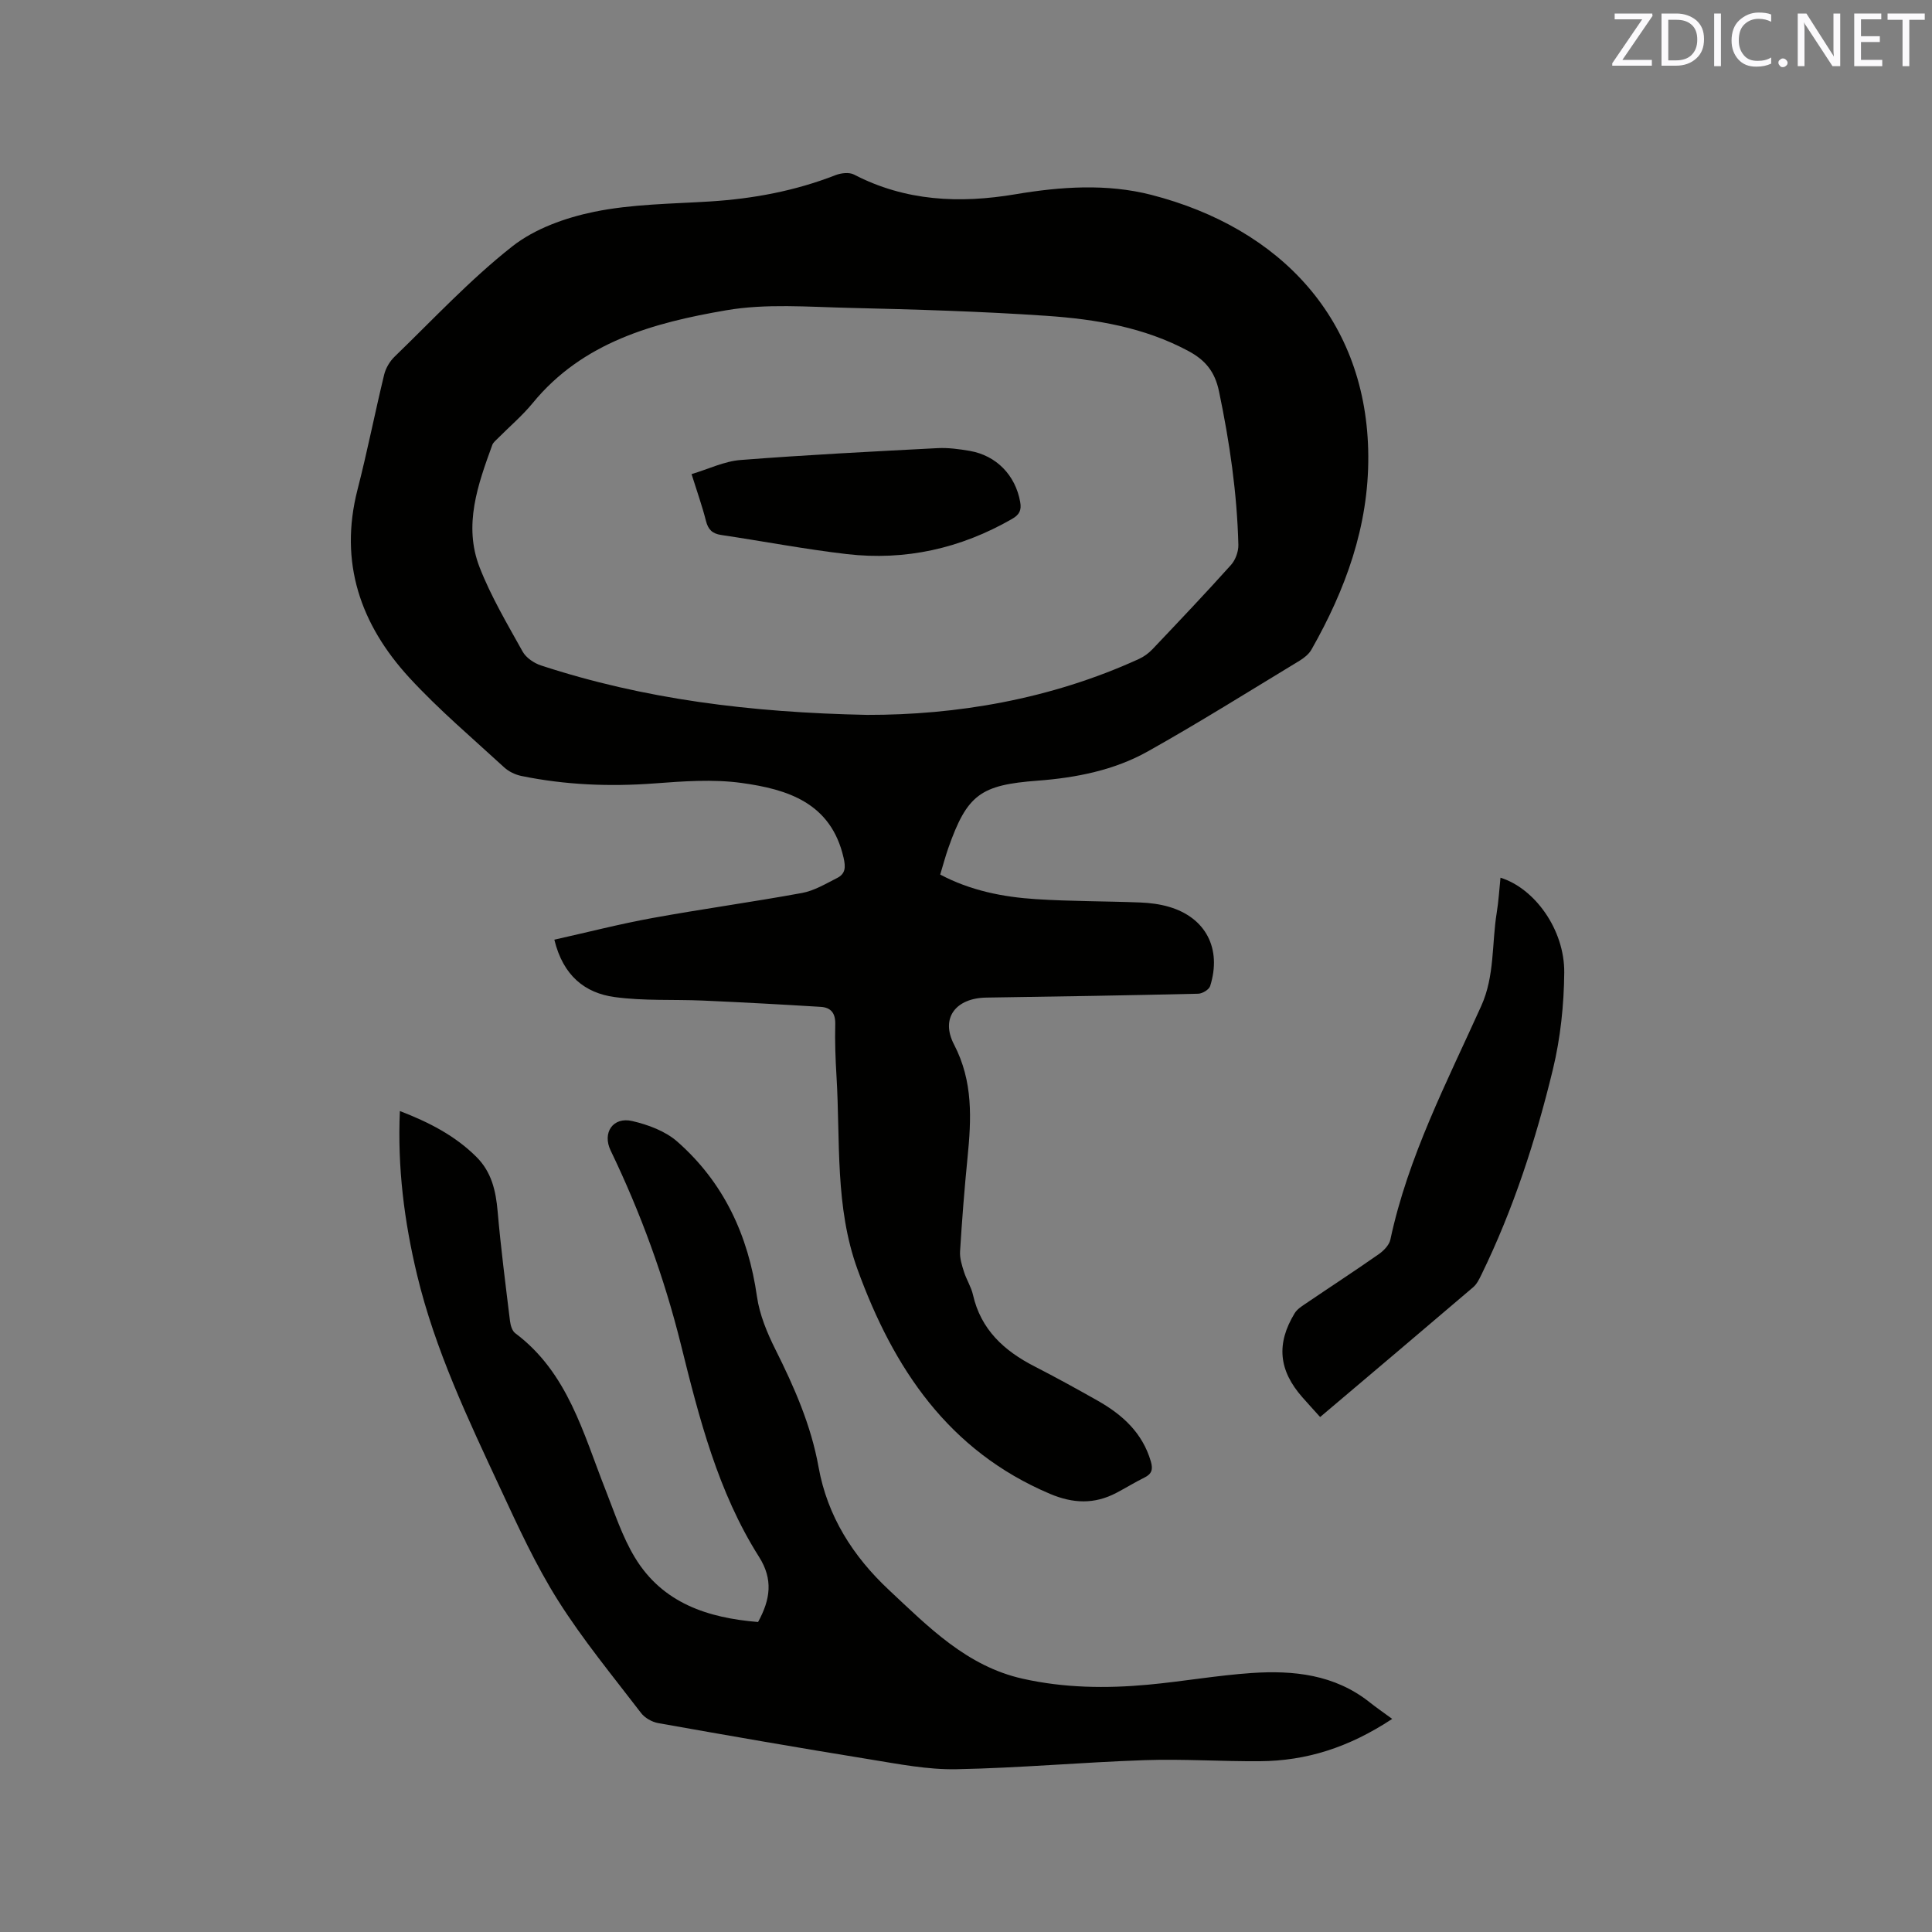 <svg enable-background="new 0 0 400 400" viewBox="0 0 400 400" xmlns="http://www.w3.org/2000/svg"><rect x="0" y="0" width="400" height="400" fill="#808080" stroke="none"/><path d="m114.77 194.55c6.94-1.55 13.57-3.26 20.29-4.48 10.3-1.88 20.69-3.3 30.99-5.19 2.52-.46 4.9-1.9 7.25-3.09 1.74-.88 1.82-2.19 1.35-4.22-2.6-11.36-11.58-14.16-21.13-15.47-5.9-.81-12.05-.35-18.05.1-9.26.69-18.42.32-27.5-1.54-1.27-.26-2.64-.91-3.58-1.78-6.63-6.1-13.55-11.95-19.64-18.57-10.11-11.01-14.6-23.85-10.73-38.94 2.03-7.89 3.6-15.9 5.52-23.82.33-1.34 1.16-2.74 2.15-3.7 8-7.74 15.64-15.96 24.35-22.82 4.68-3.69 11.04-5.96 16.99-7.18 7.81-1.6 15.96-1.64 23.97-2.14 8.94-.56 17.62-2.18 25.99-5.45 1.14-.44 2.82-.64 3.82-.12 10.66 5.53 21.86 6.03 33.43 4.08 9.37-1.58 18.91-2.24 28.12.12 26.78 6.89 44.77 25.88 44.93 54.1.08 14.55-4.71 27.62-11.76 40.04-.53.94-1.53 1.74-2.48 2.32-10.42 6.31-20.75 12.79-31.37 18.75-7 3.93-14.9 5.48-22.86 6.08-11.81.89-14.59 2.85-18.51 14.03-.59 1.69-1.05 3.42-1.65 5.41 6.27 3.32 12.98 4.65 19.83 5.09 7.18.46 14.4.41 21.6.69 1.99.08 4.04.34 5.94.9 7.61 2.23 10.96 8.65 8.52 16.4-.23.74-1.61 1.57-2.47 1.59-14.62.34-29.24.59-43.87.8-6.27.09-9.56 4.19-6.69 9.71 3.99 7.66 3.59 15.45 2.79 23.5-.64 6.43-1.14 12.88-1.54 19.33-.09 1.4.38 2.89.82 4.26.51 1.61 1.48 3.09 1.85 4.72 1.63 7.22 6.44 11.6 12.71 14.82 4.43 2.27 8.79 4.67 13.12 7.12 5.12 2.9 9.27 6.65 11 12.58.47 1.62.22 2.57-1.32 3.33-1.99.98-3.88 2.16-5.85 3.19-4.53 2.36-8.91 2.21-13.7.19-21.05-8.91-32.41-25.99-39.86-46.47-4.71-12.96-3.54-26.57-4.35-39.96-.22-3.6-.35-7.21-.26-10.81.06-2.28-.9-3.46-3-3.59-8.11-.5-16.22-.94-24.34-1.3-6.12-.27-12.31.1-18.34-.73-6.11-.83-10.66-4.38-12.48-11.88zm64.77-46.54c18.32.03 37.82-3.15 56.27-11.58 1.03-.47 2.01-1.19 2.79-2.01 5.47-5.77 10.95-11.53 16.26-17.45.93-1.03 1.56-2.77 1.53-4.16-.27-10.72-1.81-21.27-4.01-31.79-.86-4.14-2.89-6.49-6.31-8.33-9.18-4.94-19.24-6.6-29.38-7.3-13.63-.93-27.29-1.33-40.95-1.65-8.47-.2-17.14-.92-25.39.5-14.98 2.57-29.69 6.55-40.06 19.21-2.14 2.61-4.76 4.83-7.15 7.24-.44.45-1.02.89-1.22 1.44-2.99 8.22-6.01 16.62-2.63 25.31 2.36 6.06 5.74 11.75 8.92 17.47.72 1.29 2.37 2.4 3.82 2.87 21.33 6.99 43.32 9.74 67.51 10.23z" fill="#010100"/><path d="m156.95 335.82c2.54-4.65 3.17-8.8.2-13.49-8.51-13.43-12.39-28.69-16.16-43.89-3.46-13.94-8.34-27.31-14.56-40.23-1.78-3.69.48-7.04 4.47-6.11 3.29.76 6.87 2.09 9.34 4.27 9.61 8.46 14.68 19.39 16.48 32.06.54 3.77 2.1 7.52 3.82 10.96 3.9 7.79 7.38 15.69 8.93 24.33 1.83 10.22 7.16 18.53 14.58 25.47 8.18 7.65 16.1 15.78 27.69 18.37 8.58 1.92 17.25 2.04 25.93 1.24 7.17-.66 14.28-1.93 21.46-2.42 8.69-.59 17.17.31 24.39 6.02 1.41 1.12 2.89 2.14 4.72 3.48-9.07 5.98-17.85 8.69-27.38 8.76-7.95.06-15.91-.49-23.84-.22-13.02.44-26.01 1.63-39.03 1.88-5.95.11-11.96-1.08-17.88-2.04-14.63-2.37-29.24-4.91-43.84-7.51-1.29-.23-2.78-1.08-3.56-2.11-5.86-7.66-12.04-15.14-17.17-23.27-4.61-7.31-8.26-15.26-11.91-23.12-6.7-14.39-13.55-28.75-17.28-44.3-2.65-11.04-4.08-22.21-3.56-33.92 6.03 2.32 11.43 5.09 15.86 9.51 3.12 3.11 4.01 7 4.38 11.26.66 7.59 1.64 15.15 2.56 22.71.11.88.44 2.03 1.08 2.51 10.91 8.16 14.07 20.73 18.71 32.47 1.86 4.71 3.45 9.64 6.04 13.93 5.75 9.53 15.17 12.55 25.53 13.4z" fill="#010100"/><path d="m273.32 293.38c-1.4-1.55-2.54-2.8-3.66-4.07-4.93-5.58-5.47-11.1-1.6-17.44.47-.76 1.32-1.34 2.1-1.86 5.08-3.45 10.23-6.8 15.26-10.32 1.04-.72 2.19-1.89 2.44-3.04 3.66-17.16 11.7-32.6 18.82-48.39 2.8-6.21 2.16-12.86 3.2-19.29.39-2.39.53-4.82.78-7.25 7.08 2.2 13.28 10.75 13.2 19.64-.06 6.7-.78 13.55-2.35 20.05-3.54 14.61-8.17 28.91-14.79 42.48-.46.94-.95 1.97-1.72 2.62-10.38 8.86-20.81 17.67-31.68 26.87z" fill="#010100"/><path d="m143.18 98.16c3.54-1.06 6.78-2.66 10.13-2.92 13.59-1.06 27.21-1.75 40.83-2.46 2.2-.11 4.45.2 6.63.57 5.55.97 9.47 5.06 10.45 10.58.3 1.69-.14 2.63-1.72 3.53-10.63 6.1-22.05 8.66-34.18 7.26-8.71-1.01-17.33-2.67-26.01-3.96-1.83-.27-2.7-1.12-3.15-2.92-.77-3.04-1.83-6.01-2.98-9.68z" fill="#010100"/><g fill="#fbfafc"><path d="m342.2 3.2-6.3 9.2h6.1v1.2h-8.2v-.5l6.2-9.1h-5.7v-1.2h7.8v.4z"/><path d="m344 13.7v-10.9h3.1c1.6 0 3 .5 4.1 1.4 1.1 1 1.6 2.2 1.6 3.9s-.5 3-1.6 4-2.5 1.5-4.2 1.5h-3zm1.4-9.6v8.4h1.6c1.4 0 2.5-.4 3.2-1.1.8-.8 1.2-1.8 1.2-3.2s-.4-2.4-1.2-3.1-1.8-1-3.1-1z"/><path d="m356.3 2.8v10.9h-1.4v-10.9z"/><path d="m366.6 13.2c-.8.4-1.8.6-3 .6-1.6 0-2.8-.5-3.7-1.5s-1.4-2.3-1.4-3.9c0-1.7.5-3.2 1.6-4.2s2.4-1.6 4-1.6c1 0 1.9.1 2.6.4v1.5c-.8-.4-1.6-.6-2.6-.6-1.2 0-2.2.4-3 1.2s-1.1 1.9-1.1 3.3c0 1.3.4 2.3 1.1 3.1s1.6 1.1 2.8 1.1c1.1 0 2-.2 2.8-.7v1.3z"/><path d="m368.2 13c0-.3.1-.5.3-.6.2-.2.4-.3.6-.3.3 0 .5.1.7.3s.3.4.3.6-.1.5-.3.6c-.2.2-.4.3-.7.3s-.5-.1-.6-.3c-.2-.2-.3-.4-.3-.6z"/><path d="m381.1 13.7h-1.7l-5.5-8.4c-.2-.2-.3-.5-.4-.7 0 .2.1.8.1 1.5v7.6h-1.4v-10.9h1.8l5.3 8.3c.3.4.4.6.4.8 0-.3-.1-.8-.1-1.6v-7.5h1.4v10.9z"/><path d="m389.7 13.7h-5.8v-10.9h5.6v1.2h-4.2v3.5h3.9v1.2h-3.9v3.7h4.4z"/><path d="m398.4 4.1h-3.1v9.6h-1.4v-9.6h-3.1v-1.3h7.7v1.3z"/></g></svg>